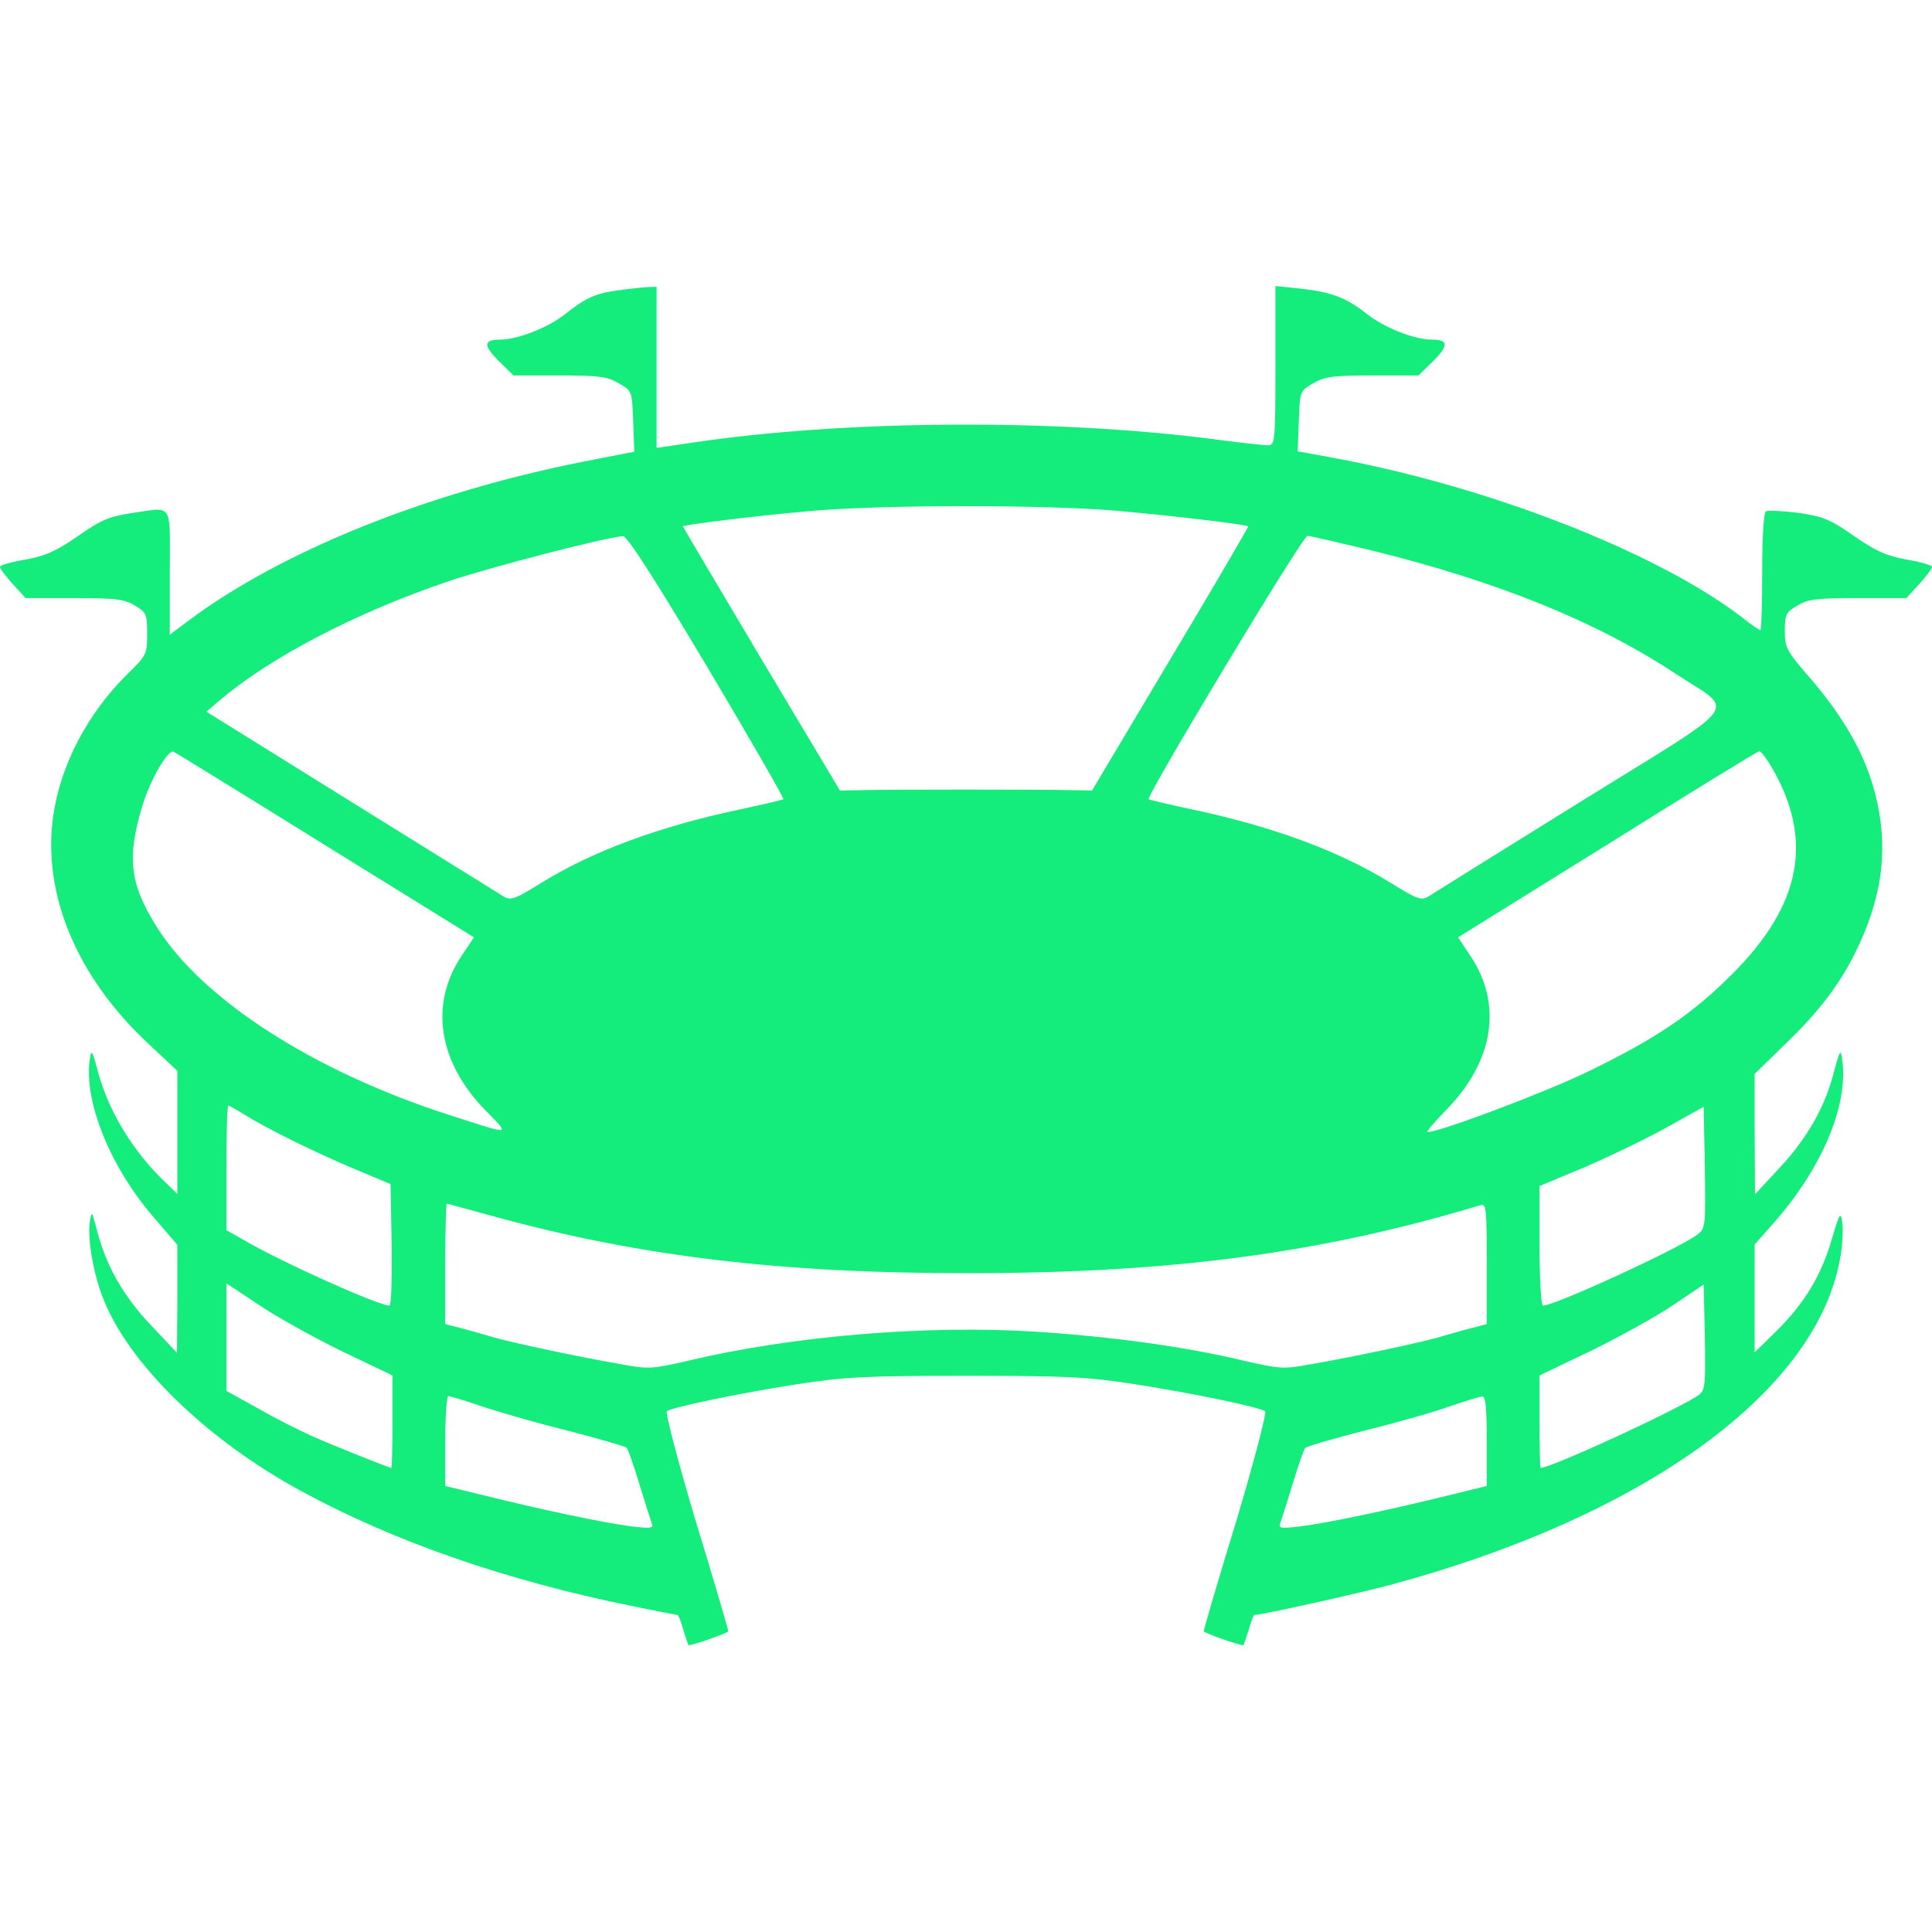 <svg version="1.2" xmlns="http://www.w3.org/2000/svg" viewBox="0 0 512 512" width="512" height="512">
	<title>estadio-svg</title>
	<style>
		.s0 { fill: #14ec7c } 
	</style>
	<g id="Layer">
		<path id="Layer" fill-rule="evenodd" class="s0" d="m171.3 76.1l2.7-0.1v42.7l8.8-1.3c41.1-6.2 97.8-6.5 140.5-0.8 5.9 0.8 11.7 1.4 12.7 1.4 1.9 0 2-0.8 2-21.1v-21.1l6.8 0.7c8 0.9 12 2.4 17.3 6.6 4.8 3.8 12.7 6.9 17.4 6.9 4.5 0 4.5 1.6-0.1 6.1l-3.5 3.4h-12.2c-10.5 0-12.7 0.3-15.7 2.1-3.5 2-3.5 2-3.8 10l-0.3 8 9.8 1.8c41 7.6 85.2 24.9 107.7 42 2.5 2 4.8 3.6 5.1 3.6 0.3 0 0.5-6.9 0.5-15.4 0-9.2 0.4-15.7 1-16.1 0.5-0.3 4.4-0.1 8.6 0.4 6.6 1 8.4 1.7 14.8 6.2 5.8 4 8.5 5.2 13.9 6.2 3.7 0.6 6.7 1.5 6.7 1.9 0 0.5-1.5 2.5-3.4 4.6l-3.4 3.7h-12.9c-10.9 0-13.3 0.3-16 2-3 1.7-3.3 2.4-3.3 6.7 0 4.5 0.4 5.3 7.3 13.2 8.7 10.3 14.1 19.8 16.7 30.2 3.4 13.4 2.1 25.8-4.3 39.7-4.5 9.8-10.3 17.5-19.9 26.7l-7.8 7.6v15.9l0.1 16 6.4-6.9c7.4-7.9 12.2-16.3 14.5-25.5 1.6-5.9 1.8-6.2 2.2-3.3 1.7 11.9-5.1 28.3-17.8 42.9l-5.4 6.1v28.6l5.8-5.7c7.4-7.3 12-14.9 14.7-24.5 2-6.7 2.3-7.2 2.7-4.3 0.3 1.8 0.1 5.7-0.4 8.7-5.6 35.6-51.4 69.1-119.3 87.4-8.5 2.3-34.3 8-36.1 8-0.2 0-0.9 1.8-1.5 4-0.7 2.2-1.3 4-1.4 4-1.3 0-10.5-3.3-10.5-3.7 0-0.4 3.8-13.5 8.6-29.1 4.7-15.7 8.1-28.8 7.7-29.2-1.2-1-19.1-4.8-34.8-7.2-12.2-1.9-18-2.2-44.5-2.2-26.5 0-32.3 0.3-44.5 2.2-15.7 2.4-33.6 6.2-34.8 7.2-0.4 0.4 3 13.5 7.7 29.2 4.8 15.6 8.6 28.7 8.6 29.1 0 0.4-9.2 3.7-10.5 3.7-0.1 0-0.7-1.8-1.4-4-0.6-2.2-1.3-4-1.5-4-0.2 0-5.9-1.1-12.7-2.5-32.8-6.7-62.3-16.9-86.8-30.2-25.4-13.7-46.4-34.2-53-51.8-2.5-6.7-3.9-15.2-3.3-19.6 0.5-3.2 0.5-3.1 1.9 2.1 2.3 9.2 6.9 17.4 14.3 25.2l6.9 7.3 0.1-14.3v-14.3l-6.6-7.7c-11.3-13.2-18.2-30.4-16.6-41.4 0.4-2.9 0.6-2.6 2.2 3.3 2.7 10.3 9.4 21.3 17.9 29.3l3.1 3v-32.6l-8-7.5c-18.7-17.6-27.8-39.4-24.9-60 1.9-13.5 9.1-27.3 19.8-37.8 4.9-4.8 5.1-5.1 5.1-10.5 0-5.2-0.2-5.7-3.2-7.5-2.8-1.7-5.2-2-16.1-2h-12.9l-3.4-3.7c-1.9-2.1-3.4-4.1-3.4-4.6 0-0.4 3-1.3 6.7-1.9 5.4-1 8.1-2.2 13.9-6.2 6.1-4.3 8.3-5.2 14.1-6.1 11.4-1.6 10.3-3.3 10.3 15.6v16.6l4.8-3.6c24.5-18.4 63.2-34 104.5-42.2l13.8-2.7-0.3-8c-0.3-8.1-0.3-8.1-3.8-10.1-3-1.8-5.2-2.1-15.7-2.1h-12.2l-3.5-3.4c-4.6-4.5-4.6-6.1-0.1-6.1 4.6 0 12.6-3.1 17.2-6.7 5.4-4.3 8-5.5 13.7-6.3 2.8-0.4 6.3-0.8 7.9-0.9zm42.7 59.4c-14.7 1.3-33 3.6-33 4 0 0.2 9.4 16 20.8 35.2l20.8 34.8 5.4-0.1c7.1-0.2 48.9-0.2 56 0l5.4 0.1 20.8-34.9c11.5-19.2 20.7-35 20.6-35.1-0.6-0.5-18.9-2.7-34.3-4.1-19.4-1.7-63.6-1.7-82.5 0.1zm-48.9 6.6c-4.3 0.2-35.5 8.3-46.1 11.9-24.6 8.3-47.4 20.2-60.9 31.7l-3.4 2.9 38.4 23.9c21.1 13.1 39.3 24.4 40.4 25.1 1.8 1.1 3 0.7 9.9-3.6 13.6-8.4 31-14.9 52.7-19.5 6.1-1.3 11.2-2.5 11.5-2.7 0.2-0.3-8.9-16.1-20.2-35.1-14.1-23.6-21.2-34.7-22.3-34.6zm181.4-0.1c-1.3 0-42.8 69-42.1 69.8 0.3 0.2 5.4 1.4 11.5 2.7 21.7 4.6 39.1 11.1 52.7 19.5 6.9 4.3 8.1 4.7 9.9 3.6 1.1-0.7 19.2-12 40.3-25.1 44.2-27.4 41.2-23.4 25.2-34-21-13.8-46.8-24.3-80.4-32.6-8.8-2.1-16.5-3.9-17.1-3.9zm-300.5 57.2c-1.5-0.6-6 7.2-8.1 13.8-4.4 14.3-3.6 21.2 3.8 32.9 12.2 19.2 41.5 38 77.1 49.5 17.1 5.5 16.4 5.6 10.1-0.9-12.8-12.9-15.2-28.4-6.5-41.3l3.2-4.8-39.4-24.4c-21.7-13.5-39.8-24.6-40.2-24.8zm420.2-0.1c-0.4 0-18.5 11.1-40.2 24.7l-39.6 24.6 3.2 4.8c8.7 12.9 6.3 28.1-6.4 41-3.1 3.2-5.3 5.8-4.9 5.8 3.3 0 30.9-10.4 42.3-15.9 18.2-8.8 27.8-15.3 38.5-26 18.3-18.3 21.6-35.6 10.4-54.8-1.4-2.4-2.9-4.3-3.3-4.2zm-405.7 93.9c-0.3 0-0.5 7.4-0.5 16.5v16.5l5.3 3c9.6 5.6 35 17 37.9 17 0.5 0 0.7-7 0.6-16.1l-0.3-16.1-10-4.2c-11.1-4.7-22.9-10.6-28.7-14.2-2.1-1.3-4-2.4-4.3-2.4zm391.3 16.4l-0.3-16.1-9.3 5.2c-5.1 2.9-14.9 7.6-21.7 10.6l-12.5 5.2v15.9c0 8.7 0.4 15.8 0.9 15.8 3.2 0 36-15.1 40.9-18.8 2.2-1.7 2.2-2.1 2-17.8zm-333.4 9.6c-0.2 0-0.4 7.2-0.4 16v15.9l4.3 1.1c2.3 0.6 6.5 1.8 9.2 2.6 5.6 1.5 20.9 4.8 32.9 6.9 7.5 1.4 8.3 1.3 18-0.9 27.7-6.6 63.2-9.5 91.9-7.7 20.2 1.3 40 4 55.3 7.7 9.7 2.2 10.5 2.3 18 0.9 12-2.1 27.3-5.4 32.9-6.9 2.8-0.8 6.9-2 9.3-2.6l4.2-1.1v-16c0-14.8-0.1-16-1.7-15.5-42.1 12.7-81.9 18-135.3 18-49.4 0.1-87.3-4.4-125.6-14.9-6.9-1.9-12.8-3.5-13-3.5zm-50.1 26.6l-8.3-5.5v28.5l8.3 4.6c4.5 2.6 10.9 5.8 14.2 7.3 5.6 2.5 20.6 8.5 21.2 8.5 0.2 0 0.3-5.5 0.3-12.3v-12.2l-13.8-6.6c-7.5-3.7-17.4-9.2-21.9-12.3zm383.5 8.7l-0.3-13.9-8 5.4c-4.4 3-14.2 8.4-21.7 12.1l-13.8 6.6v12.2c0 6.8 0.1 12.3 0.3 12.3 2.9 0 37.5-16 42-19.4 1.6-1.2 1.7-2.9 1.5-15.3zm-333 15.7c-0.4 0-0.8 5.3-0.8 11.9v11.9l10.3 2.5c14.8 3.7 32.3 7.4 39.1 8.2 4.8 0.6 5.8 0.5 5.4-0.6-0.3-0.8-1.8-5.5-3.3-10.4-1.5-5-3-9.3-3.4-9.8-0.4-0.4-7.7-2.5-16.2-4.7-8.5-2.1-18.7-5.1-22.8-6.5-4.1-1.4-7.8-2.5-8.3-2.5zm274 0.1c-0.7 0-4.4 1.2-8.3 2.5-3.8 1.4-13.9 4.3-22.4 6.4-8.5 2.2-15.8 4.3-16.2 4.7-0.4 0.5-1.9 4.8-3.4 9.8-1.5 4.9-3 9.6-3.3 10.4-0.4 1.1 0.6 1.2 5.4 0.6 6.8-0.8 24.3-4.5 39.2-8.2l10.2-2.5v-11.9c0-8.9-0.3-11.9-1.2-11.8z"/>
	</g>
</svg>